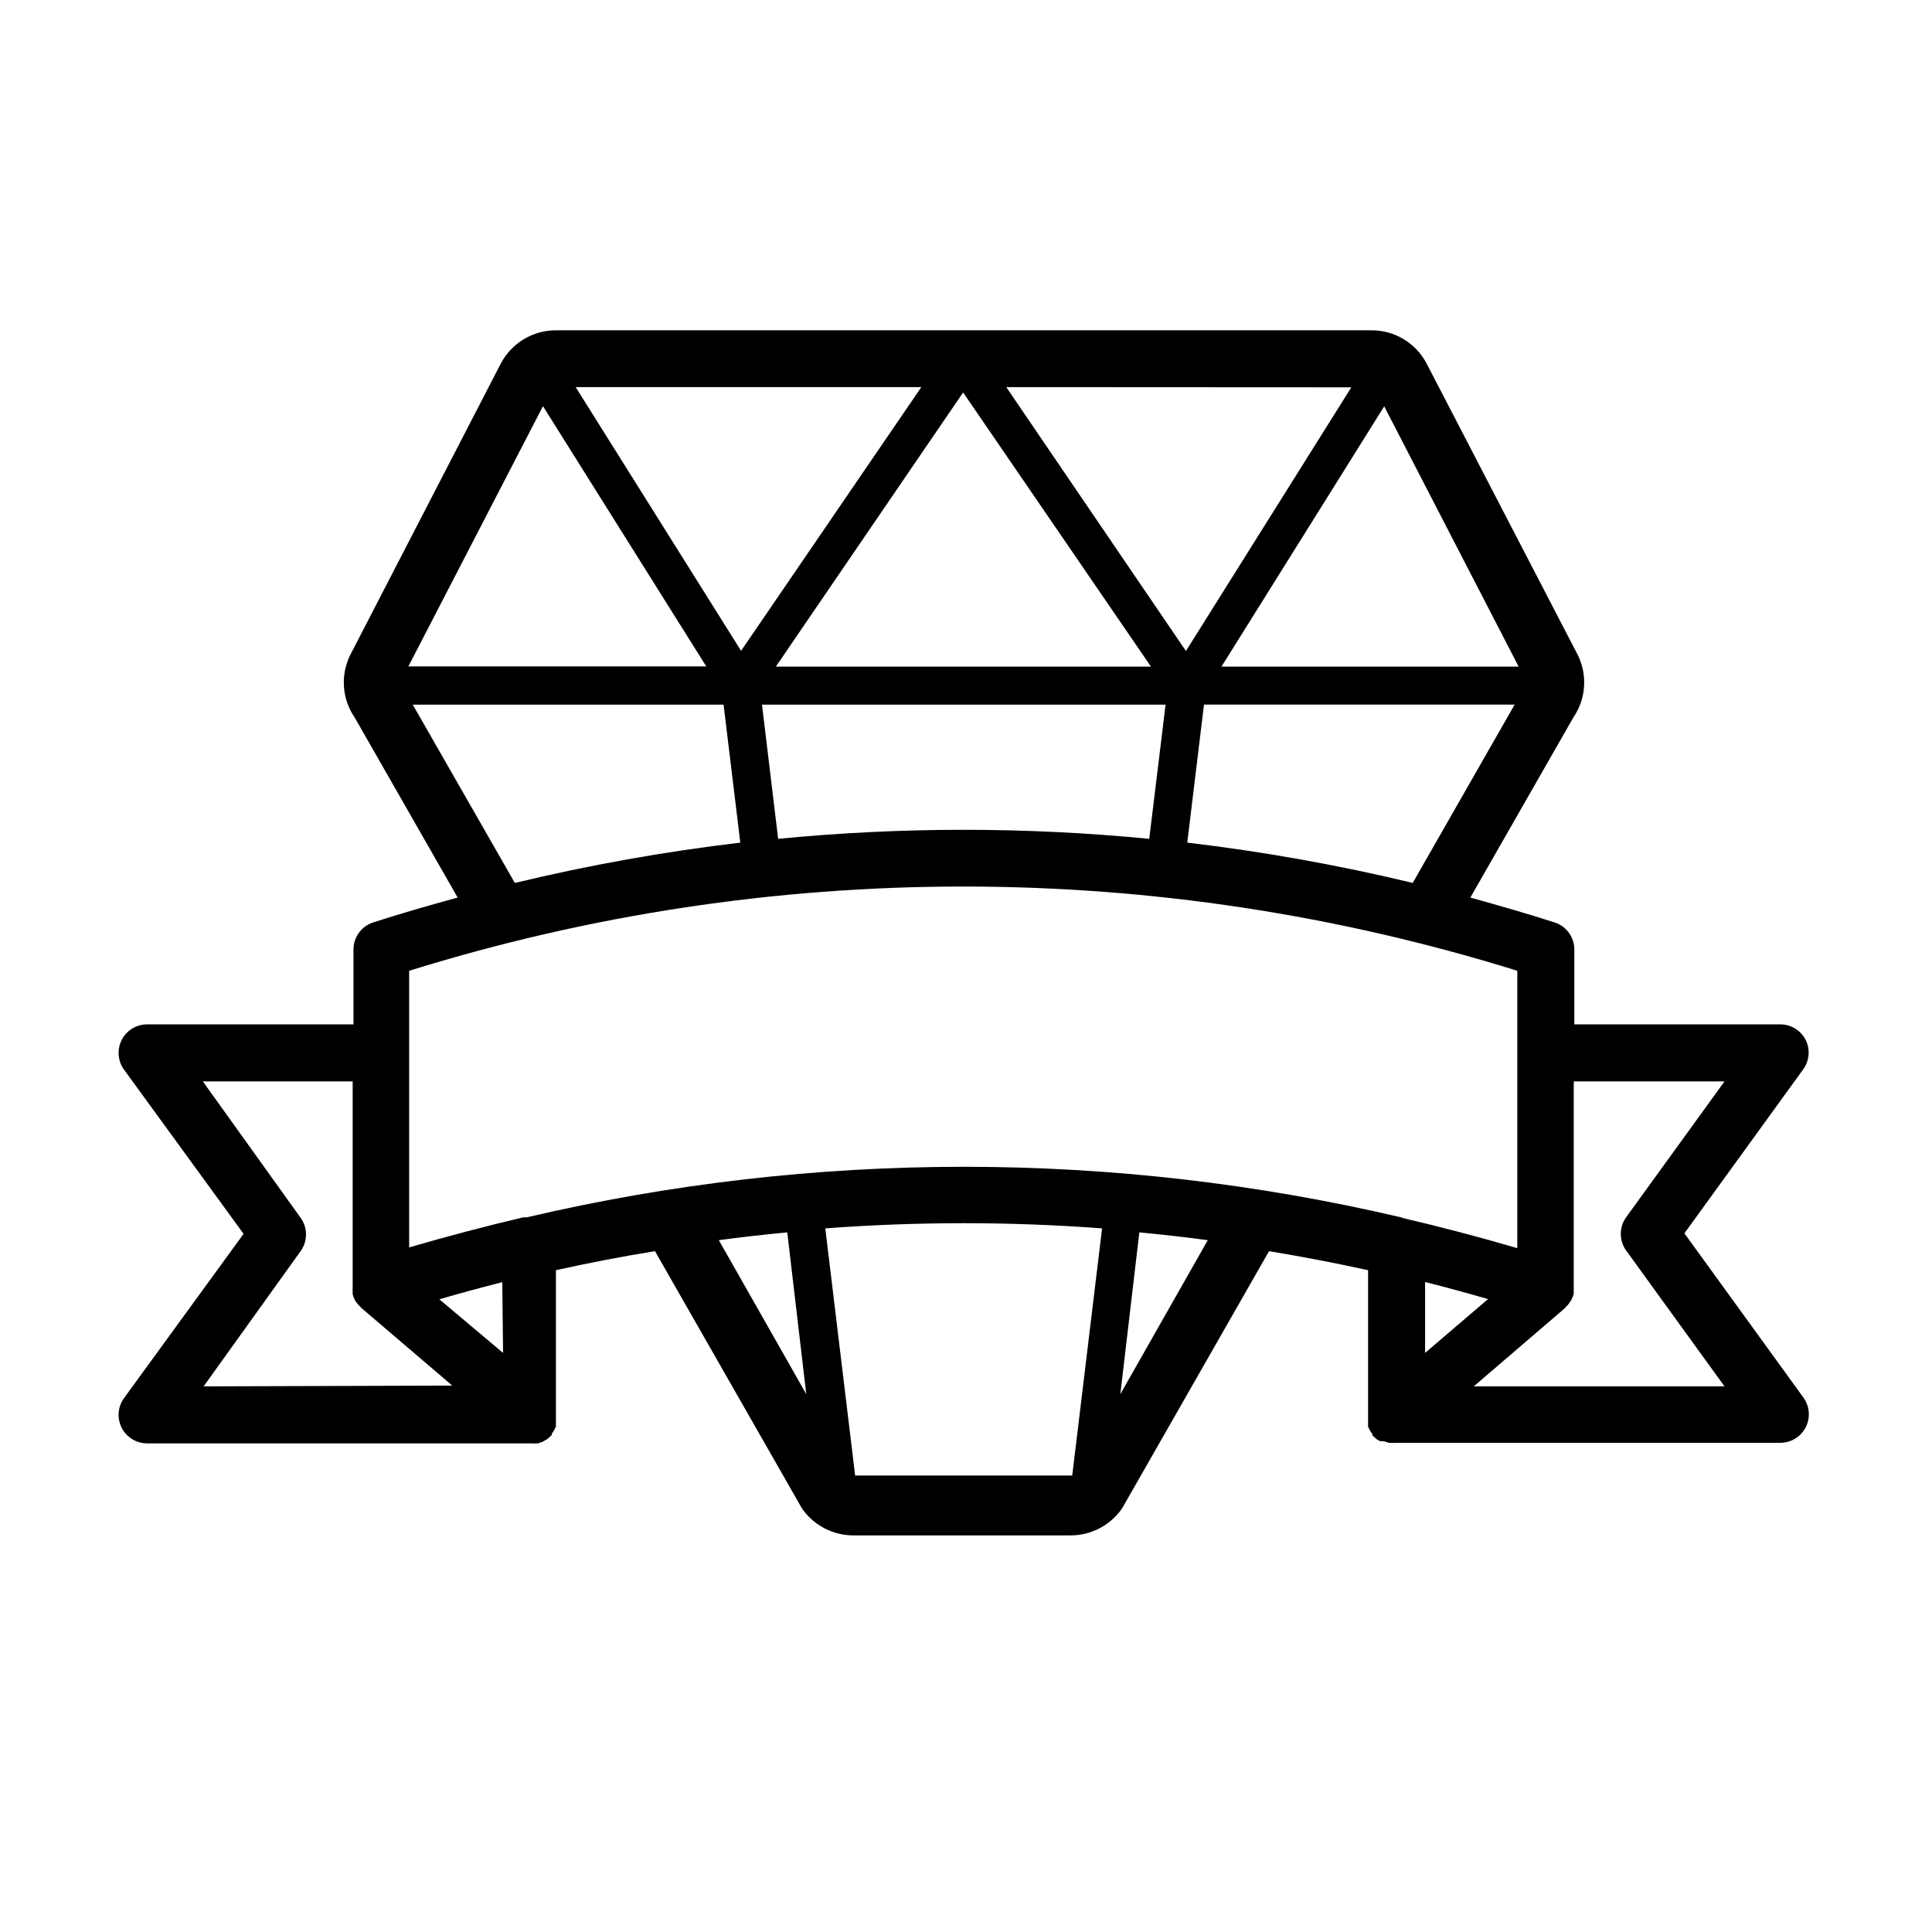 <?xml version="1.0" encoding="UTF-8"?>
<!-- Uploaded to: ICON Repo, www.svgrepo.com, Generator: ICON Repo Mixer Tools -->
<svg fill="#000000" width="800px" height="800px" version="1.1" viewBox="144 144 512 512" xmlns="http://www.w3.org/2000/svg">
 <path d="m622.53 419.6c-1.293-2.539-3.902-4.137-6.75-4.133h-54.562v-19.75c0.031-3.231-1.992-6.125-5.039-7.203-7.508-2.418-15.113-4.586-22.52-6.648l27.258-47.66-0.004-0.004c1.699-2.457 2.699-5.332 2.883-8.316 0.188-2.981-0.441-5.961-1.824-8.609l-39.852-76.832c-1.383-2.691-3.484-4.953-6.074-6.523-2.586-1.574-5.559-2.402-8.586-2.394h-216.13c-3.027-0.004-6 0.828-8.586 2.398-2.586 1.574-4.688 3.832-6.078 6.519l-39.699 76.832c-1.379 2.648-2.012 5.629-1.824 8.609 0.188 2.984 1.184 5.859 2.883 8.316l27.258 47.66c-7.559 2.066-15.113 4.231-22.57 6.648v0.004c-3.051 1.078-5.074 3.973-5.039 7.203v19.75h-54.715c-2.836 0.008-5.426 1.605-6.711 4.133s-1.047 5.562 0.613 7.859l31.691 43.527-31.691 43.531c-1.66 2.297-1.898 5.328-0.613 7.856 1.285 2.531 3.875 4.125 6.711 4.133h101.77c0.52 0.055 1.043 0.055 1.562 0h0.301l1.16-0.402 0.453-0.25 0.855-0.504 0.453-0.402 0.707-0.656v-0.352l0.453-0.605 0.352-0.656 0.301-0.656v-0.754-0.656h0.004c0.012-0.266 0.012-0.535 0-0.805v-0.402-38.793c8.734-1.949 17.48-3.629 26.25-5.039l38.742 67.812 0.453 0.707c3.113 4.262 8.07 6.789 13.348 6.801h57.637c5.281-0.012 10.238-2.539 13.352-6.801l0.453-0.707 38.742-67.812c8.766 1.445 17.516 3.125 26.25 5.039v38.844 0.402c-0.016 0.27-0.016 0.535 0 0.805v0.656 0.754l0.301 0.656 0.352 0.656 0.453 0.605v0.352l0.707 0.656 0.453 0.402 0.855 0.504 1.16 0.047 1.16 0.402h0.301v0.004c0.52 0.051 1.043 0.051 1.562 0h101.97c2.836-0.012 5.426-1.605 6.711-4.133 1.285-2.527 1.047-5.562-0.617-7.859l-31.539-43.527 31.539-43.527v-0.004c1.602-2.266 1.832-5.223 0.605-7.707zm-104.14-41.617c-19.688-4.738-39.641-8.305-59.754-10.68l4.434-36.578 82.324 0.004zm-7.559-126.3 35.621 68.973h-78.746zm-8.715-5.039-43.832 69.879-47.609-69.926zm-53.102 74.012h-99.402l49.625-72.648zm3.879 10.078-4.332 35.57v-0.004c-32.703-3.191-65.641-3.191-98.344 0l-4.281-35.57zm-64.738-84.137-47.762 69.879-43.832-69.879zm-100.26 5.039 43.277 68.973-78.949-0.004zm-34.512 79.098h82.371l4.434 36.578v-0.004c-20.109 2.375-40.062 5.941-59.75 10.68zm-55.418 180.67 25.691-35.824c1.918-2.644 1.918-6.223 0-8.867l-25.895-36.125h39.699v54.465 0.25c-0.027 0.371-0.027 0.738 0 1.109v0.555c0.129 0.52 0.316 1.027 0.555 1.512 0.23 0.41 0.5 0.797 0.805 1.156l0.402 0.402 0.504 0.555 24.133 20.605zm79.352-8.867-16.883-14.211c5.543-1.613 11.102-3.125 16.676-4.535zm57.18-29.879c6.047-0.805 12.09-1.496 18.137-2.066l5.039 42.875zm93.656 62.371h-0.402-56.727-0.402l-7.91-65.496h-0.004c24.418-1.828 48.938-1.828 73.355 0zm12.746-21.562 5.039-42.875c6.047 0.57 12.09 1.258 18.137 2.066zm74.414-46.855c-76.219-17.867-155.54-17.867-231.75 0h-0.906c-10.078 2.367-20.152 5.039-30.23 7.961l0.004-51.539v-21.766c95.625-29.77 198.04-29.77 293.67 0v73.508c-10.078-2.973-20.152-5.594-30.23-7.961zm6.348 17.129c5.574 1.41 11.133 2.922 16.676 4.535l-16.676 14.258zm53.305-17.18c-1.918 2.644-1.918 6.223 0 8.867l26.047 35.973h-66.453l24.133-20.707 0.906-1.008c0.242-0.301 0.461-0.621 0.656-0.957l0.25-0.402c0.234-0.465 0.422-0.957 0.555-1.461v-0.656c0.02-0.316 0.02-0.637 0-0.957v-0.301-54.363h39.953z"/>
</svg>